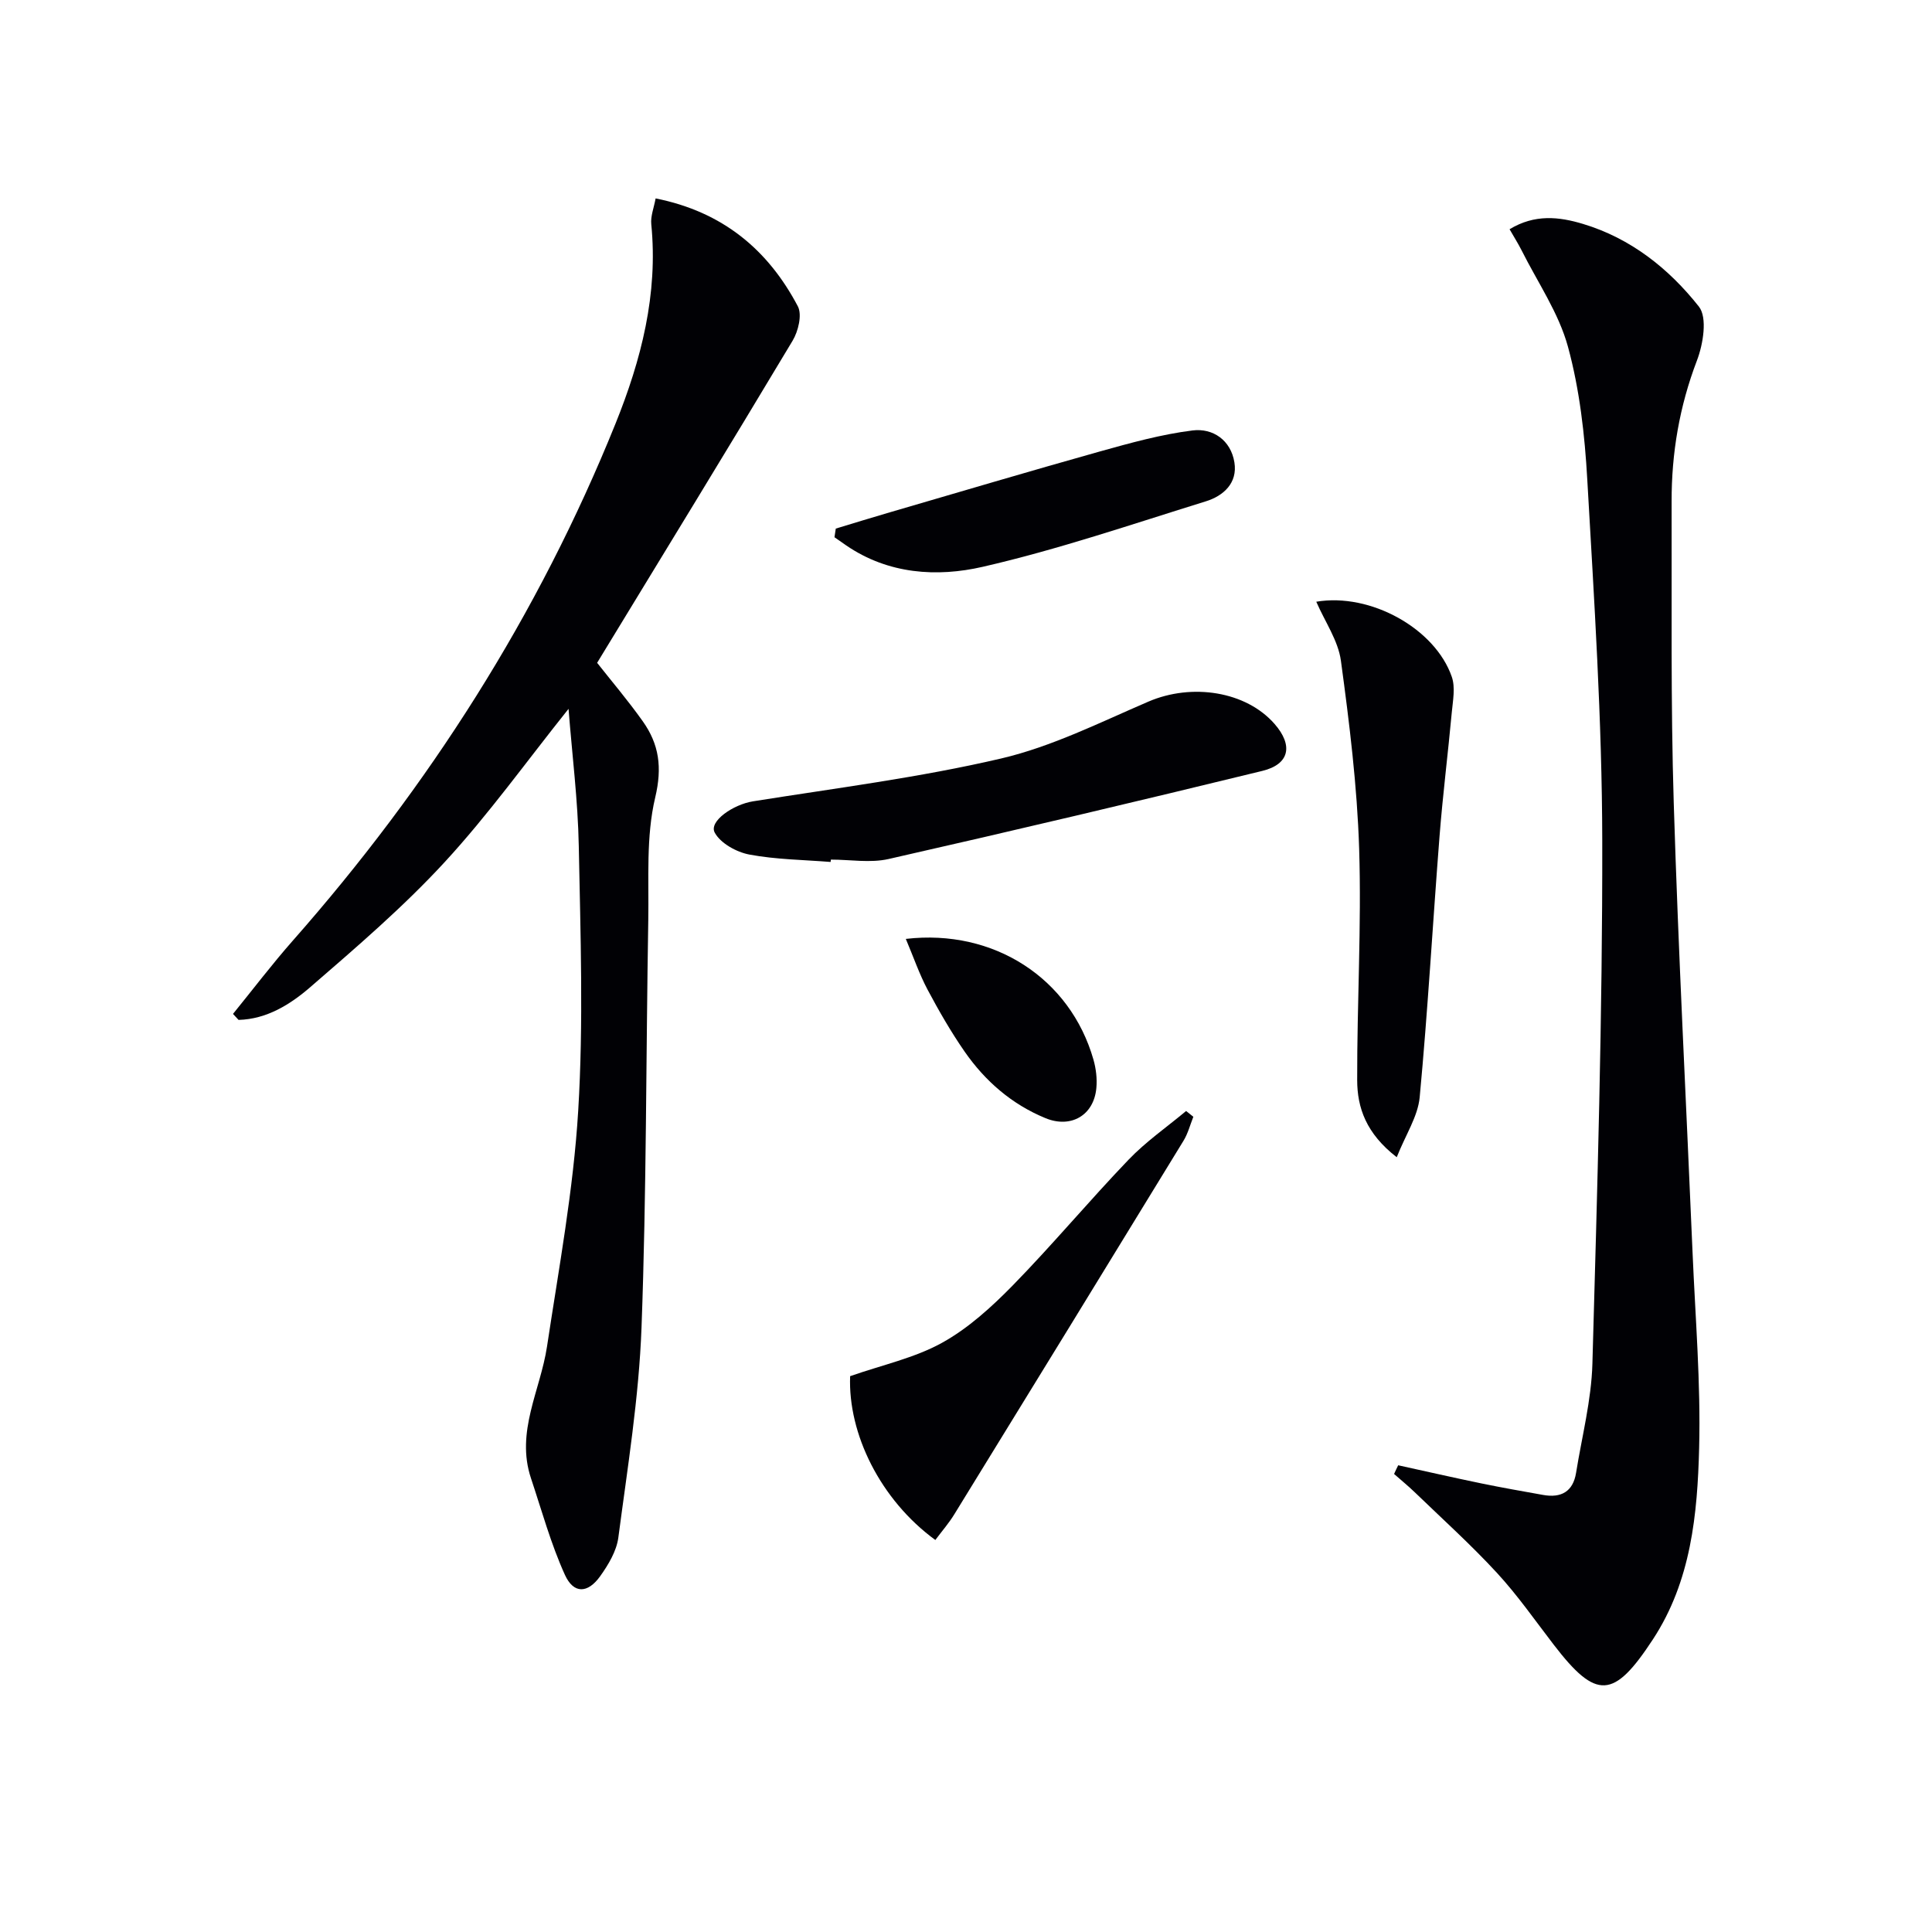 <svg enable-background="new 0 0 400 400" viewBox="0 0 400 400" xmlns="http://www.w3.org/2000/svg"><g fill="#010105"><path d="m117.71 146.76c-8.76 10.96-16.62 21.95-25.71 31.8-8.54 9.26-18.2 17.54-27.75 25.81-4.15 3.59-9.03 6.64-14.86 6.79-.38-.41-.77-.83-1.15-1.24 4.12-5.07 8.08-10.29 12.4-15.19 28.19-31.98 50.82-67.42 66.79-107.01 5.33-13.22 8.84-26.81 7.41-41.29-.17-1.67.55-3.44.9-5.35 13.88 2.76 23.28 10.63 29.45 22.35.91 1.74.08 5.16-1.09 7.11-13.32 22.24-26.87 44.35-40.47 66.69 2.95 3.75 6.38 7.78 9.44 12.09 3.39 4.77 4.07 9.55 2.58 15.81-1.92 8.1-1.29 16.84-1.43 25.31-.48 28.14-.36 56.3-1.4 84.42-.54 14.54-2.9 29.02-4.8 43.48-.37 2.8-2.07 5.63-3.77 8.01-2.57 3.58-5.48 3.68-7.29-.29-2.91-6.41-4.79-13.3-7.03-20.01-3.2-9.6 1.95-18.19 3.32-27.25 2.45-16.23 5.47-32.47 6.46-48.81 1.11-18.22.47-36.57.12-54.85-.18-9.39-1.37-18.78-2.12-28.38z"/><path d="m289.48 303.37c5.77 1.26 11.52 2.58 17.3 3.77 4.22.87 8.46 1.61 12.7 2.37 3.72.67 6.2-.67 6.83-4.58 1.21-7.53 3.17-15.04 3.38-22.6 1.01-36.09 2.1-72.19 2.04-108.28-.04-24.92-1.68-49.85-3.1-74.75-.52-9.24-1.58-18.63-4-27.51-1.91-7-6.28-13.33-9.59-19.94-.72-1.43-1.59-2.79-2.5-4.39 5.22-3.16 10.23-2.6 15.2-1.1 9.91 2.98 17.8 9.27 24 17.12 1.79 2.27.89 7.77-.41 11.17-3.62 9.48-5.27 19.18-5.24 29.23.06 20.78-.2 41.57.44 62.34.95 31.07 2.59 62.12 3.9 93.18.57 13.45 1.7 26.92 1.36 40.35-.35 13.75-1.66 27.59-9.57 39.66-8.13 12.42-11.72 12.59-20.56 1.08-3.85-5.01-7.48-10.23-11.75-14.86-5.39-5.84-11.31-11.18-17.04-16.71-1.36-1.31-2.83-2.5-4.24-3.75.27-.61.56-1.21.85-1.8z"/><path d="m289.18 239.59c-6.33-4.9-8.18-10.24-8.19-15.96-.04-15.95.91-31.92.41-47.84-.41-13.03-2.02-26.06-3.78-39-.57-4.17-3.3-8.06-5.1-12.21 11.24-1.9 24.62 5.58 28.06 15.55.76 2.19.23 4.89 0 7.33-.79 8.57-1.87 17.12-2.54 25.69-1.41 18.01-2.42 36.05-4.11 54.03-.38 3.98-2.91 7.75-4.75 12.41z"/><path d="m171.97 178.46c-5.62-.45-11.31-.5-16.81-1.53-2.67-.5-5.98-2.33-7.18-4.54-1.28-2.35 3.84-5.83 7.9-6.48 17.17-2.74 34.48-4.92 51.38-8.87 10.52-2.46 20.48-7.47 30.51-11.78 9-3.87 20.21-2.15 26.13 4.64 3.87 4.44 3.1 8.33-2.56 9.71-25.74 6.28-51.53 12.38-77.37 18.24-3.8.86-7.96.12-11.95.12-.03.17-.04.33-.05.49z"/><path d="m193.65 318.84c-11.39-8.32-18.1-22-17.64-33.92 6.7-2.34 13.33-3.76 19.01-6.9 5.43-3 10.26-7.4 14.65-11.88 8.24-8.43 15.82-17.52 23.98-26.03 3.58-3.74 7.92-6.75 11.92-10.09.5.4 1 .8 1.5 1.2-.67 1.67-1.12 3.47-2.05 4.98-15.77 25.79-31.58 51.55-47.42 77.29-1.1 1.81-2.52 3.44-3.95 5.35z"/><path d="m173.04 109.44c3.73-1.13 7.45-2.28 11.19-3.37 14.47-4.22 28.91-8.51 43.42-12.58 6.34-1.77 12.75-3.56 19.25-4.37 4.22-.53 7.93 2.02 8.67 6.61.69 4.27-2.26 6.94-5.93 8.07-15.33 4.75-30.56 9.97-46.17 13.55-9.48 2.18-19.55 1.54-28.26-4.42-.82-.56-1.63-1.14-2.44-1.7.09-.59.18-1.19.27-1.79z"/><path d="m187.54 194.39c18.27-2.13 34.05 8.2 38.85 25 .53 1.87.78 3.94.6 5.87-.52 5.7-5.3 8.4-10.54 6.24-6.99-2.88-12.48-7.66-16.73-13.77-2.83-4.08-5.33-8.43-7.67-12.82-1.7-3.2-2.88-6.66-4.51-10.52z"/></g></svg>